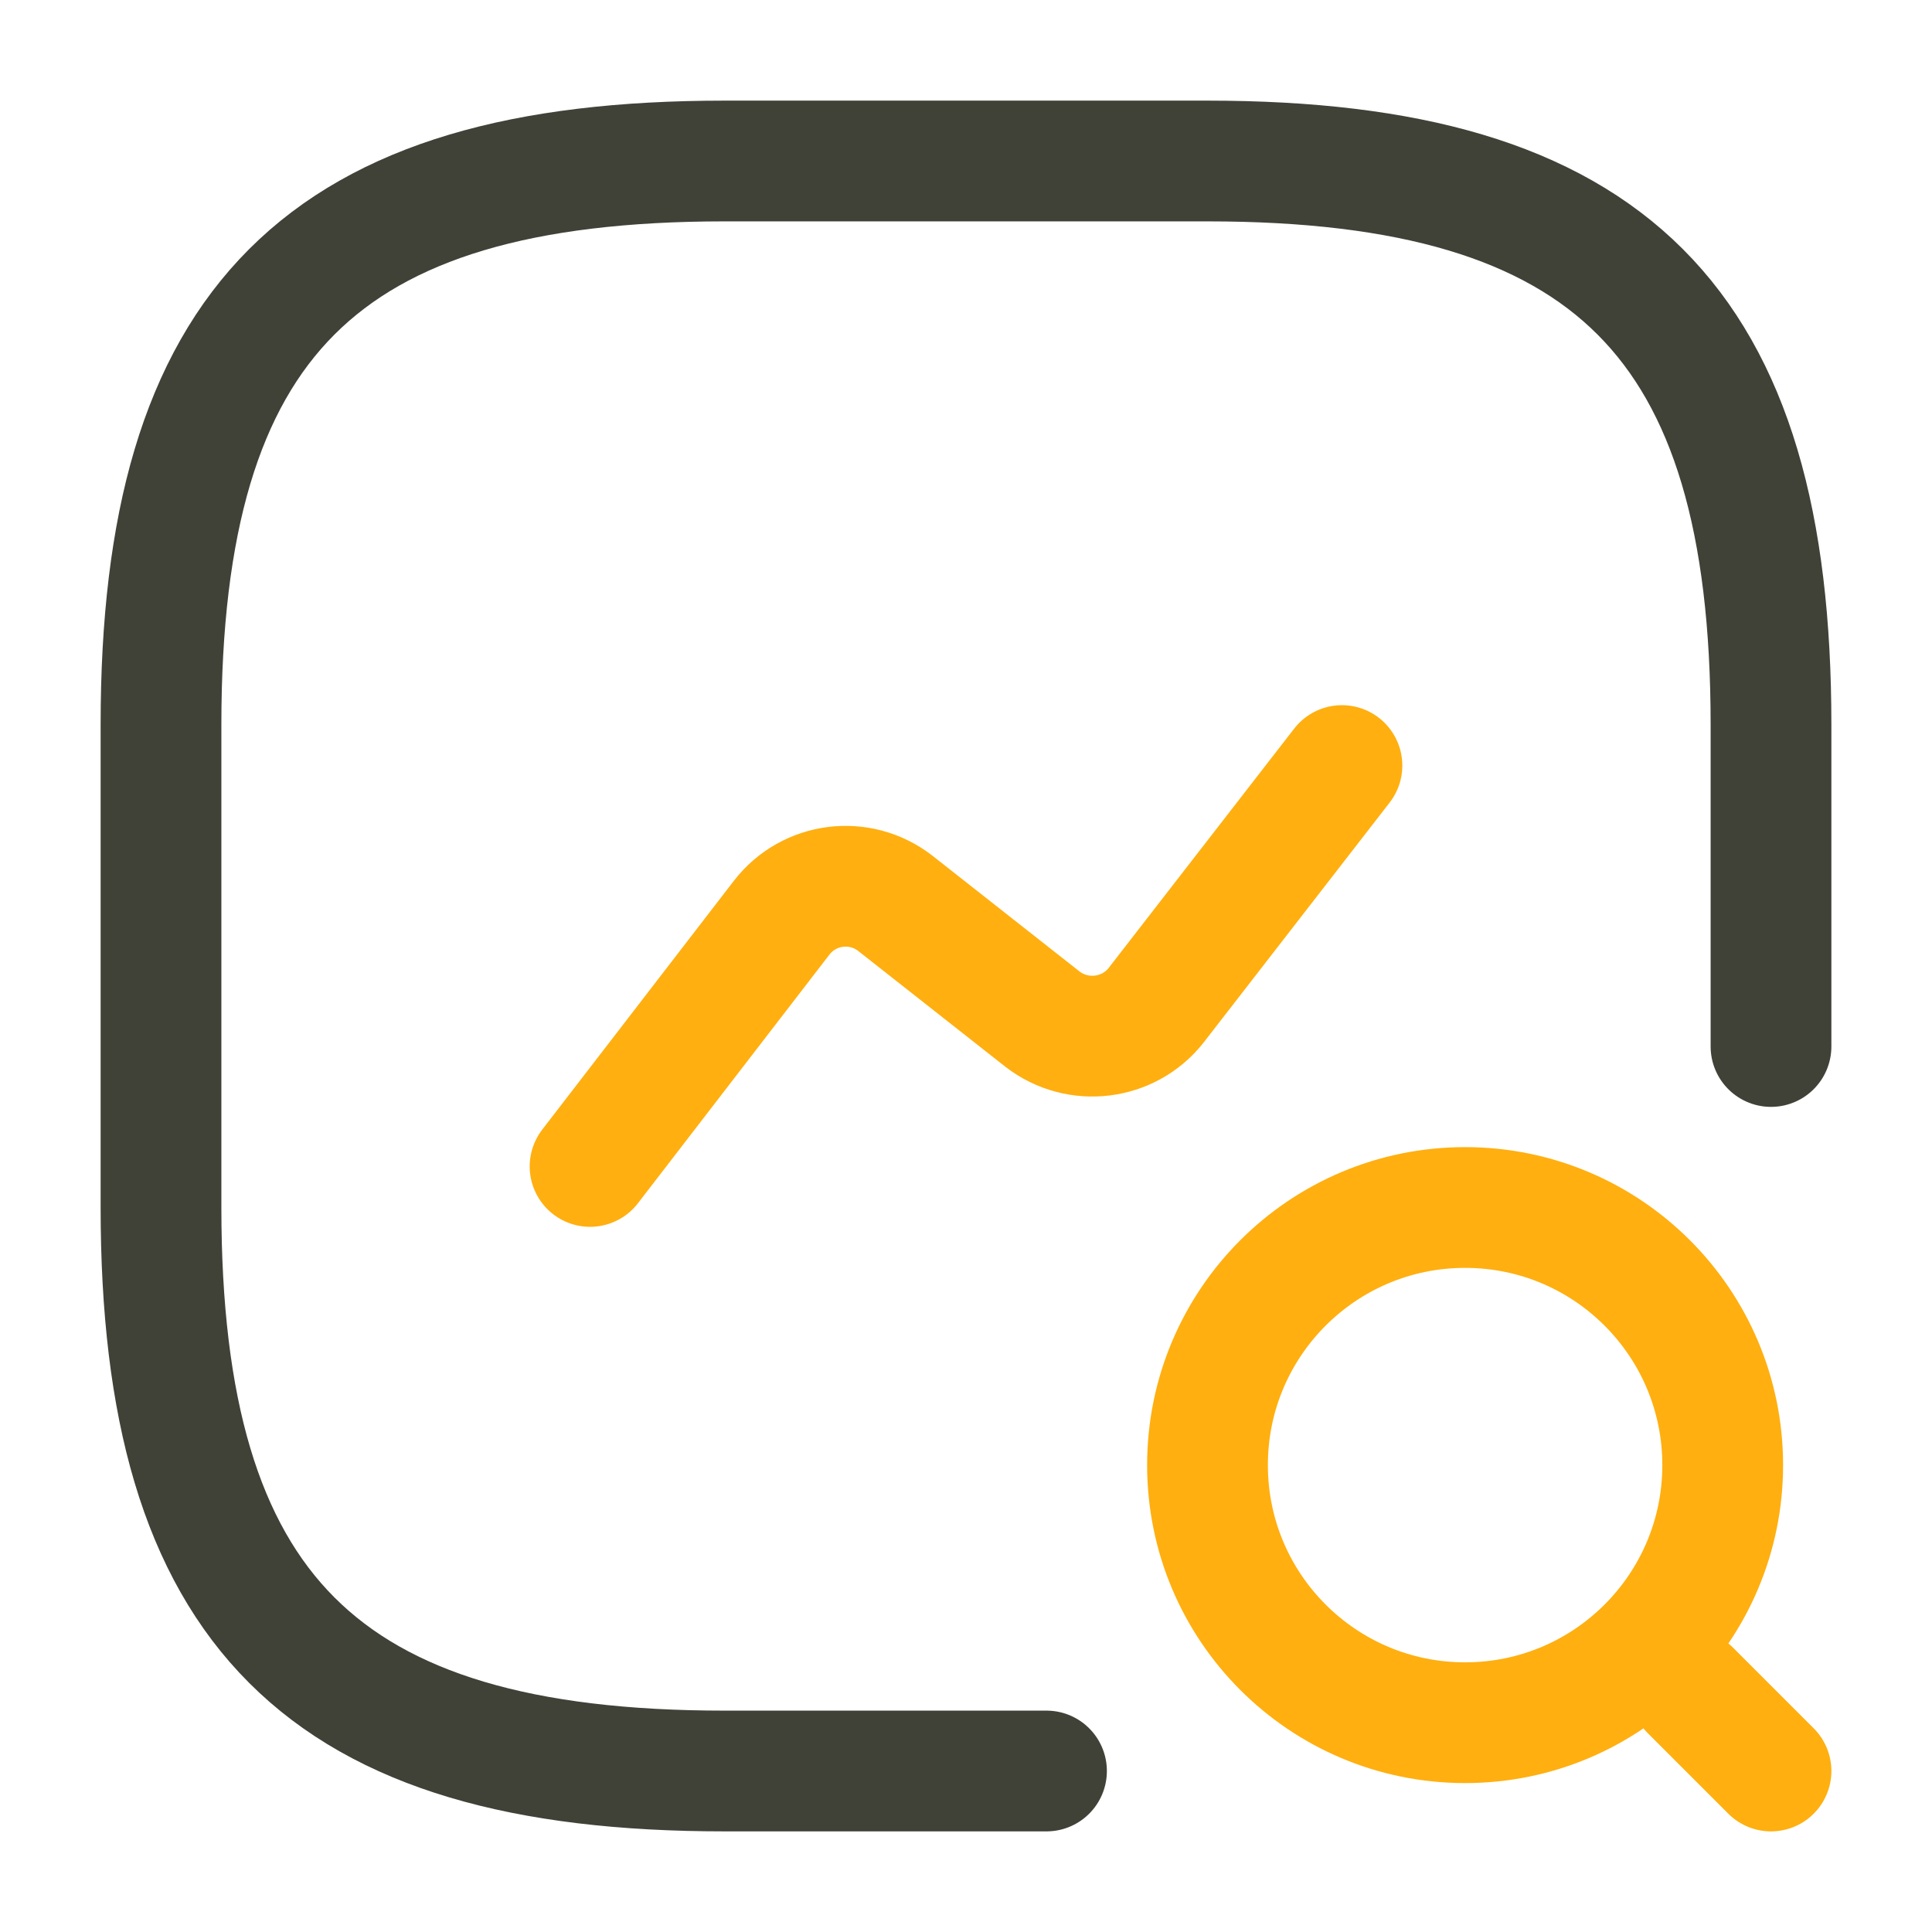<svg width="48" height="48" viewBox="0 0 48 48" fill="none" xmlns="http://www.w3.org/2000/svg">
<path d="M44 26V18C44 8 40 4 30 4H18C8 4 4 8 4 18V30C4 40 8 44 18 44H26" stroke="#414237" stroke-width="3" stroke-linecap="round" stroke-linejoin="round"/>
<path d="M36.4 42.8C39.935 42.8 42.8 39.935 42.8 36.4C42.8 32.865 39.935 30 36.4 30C32.865 30 30 32.865 30 36.4C30 39.935 32.865 42.8 36.4 42.8Z" stroke="#FFAF0F" stroke-width="3" stroke-linecap="round" stroke-linejoin="round"/>
<path d="M44 44L42 42" stroke="#FFAF0F" stroke-width="3" stroke-linecap="round" stroke-linejoin="round"/>
<path d="M14.66 28.98L19.42 22.8C20.1 21.92 21.36 21.76 22.24 22.44L25.9 25.32C26.78 26 28.04 25.84 28.72 24.98L33.34 19.02" stroke="#FFAF0F" stroke-width="3" stroke-linecap="round" stroke-linejoin="round"/>
</svg>
